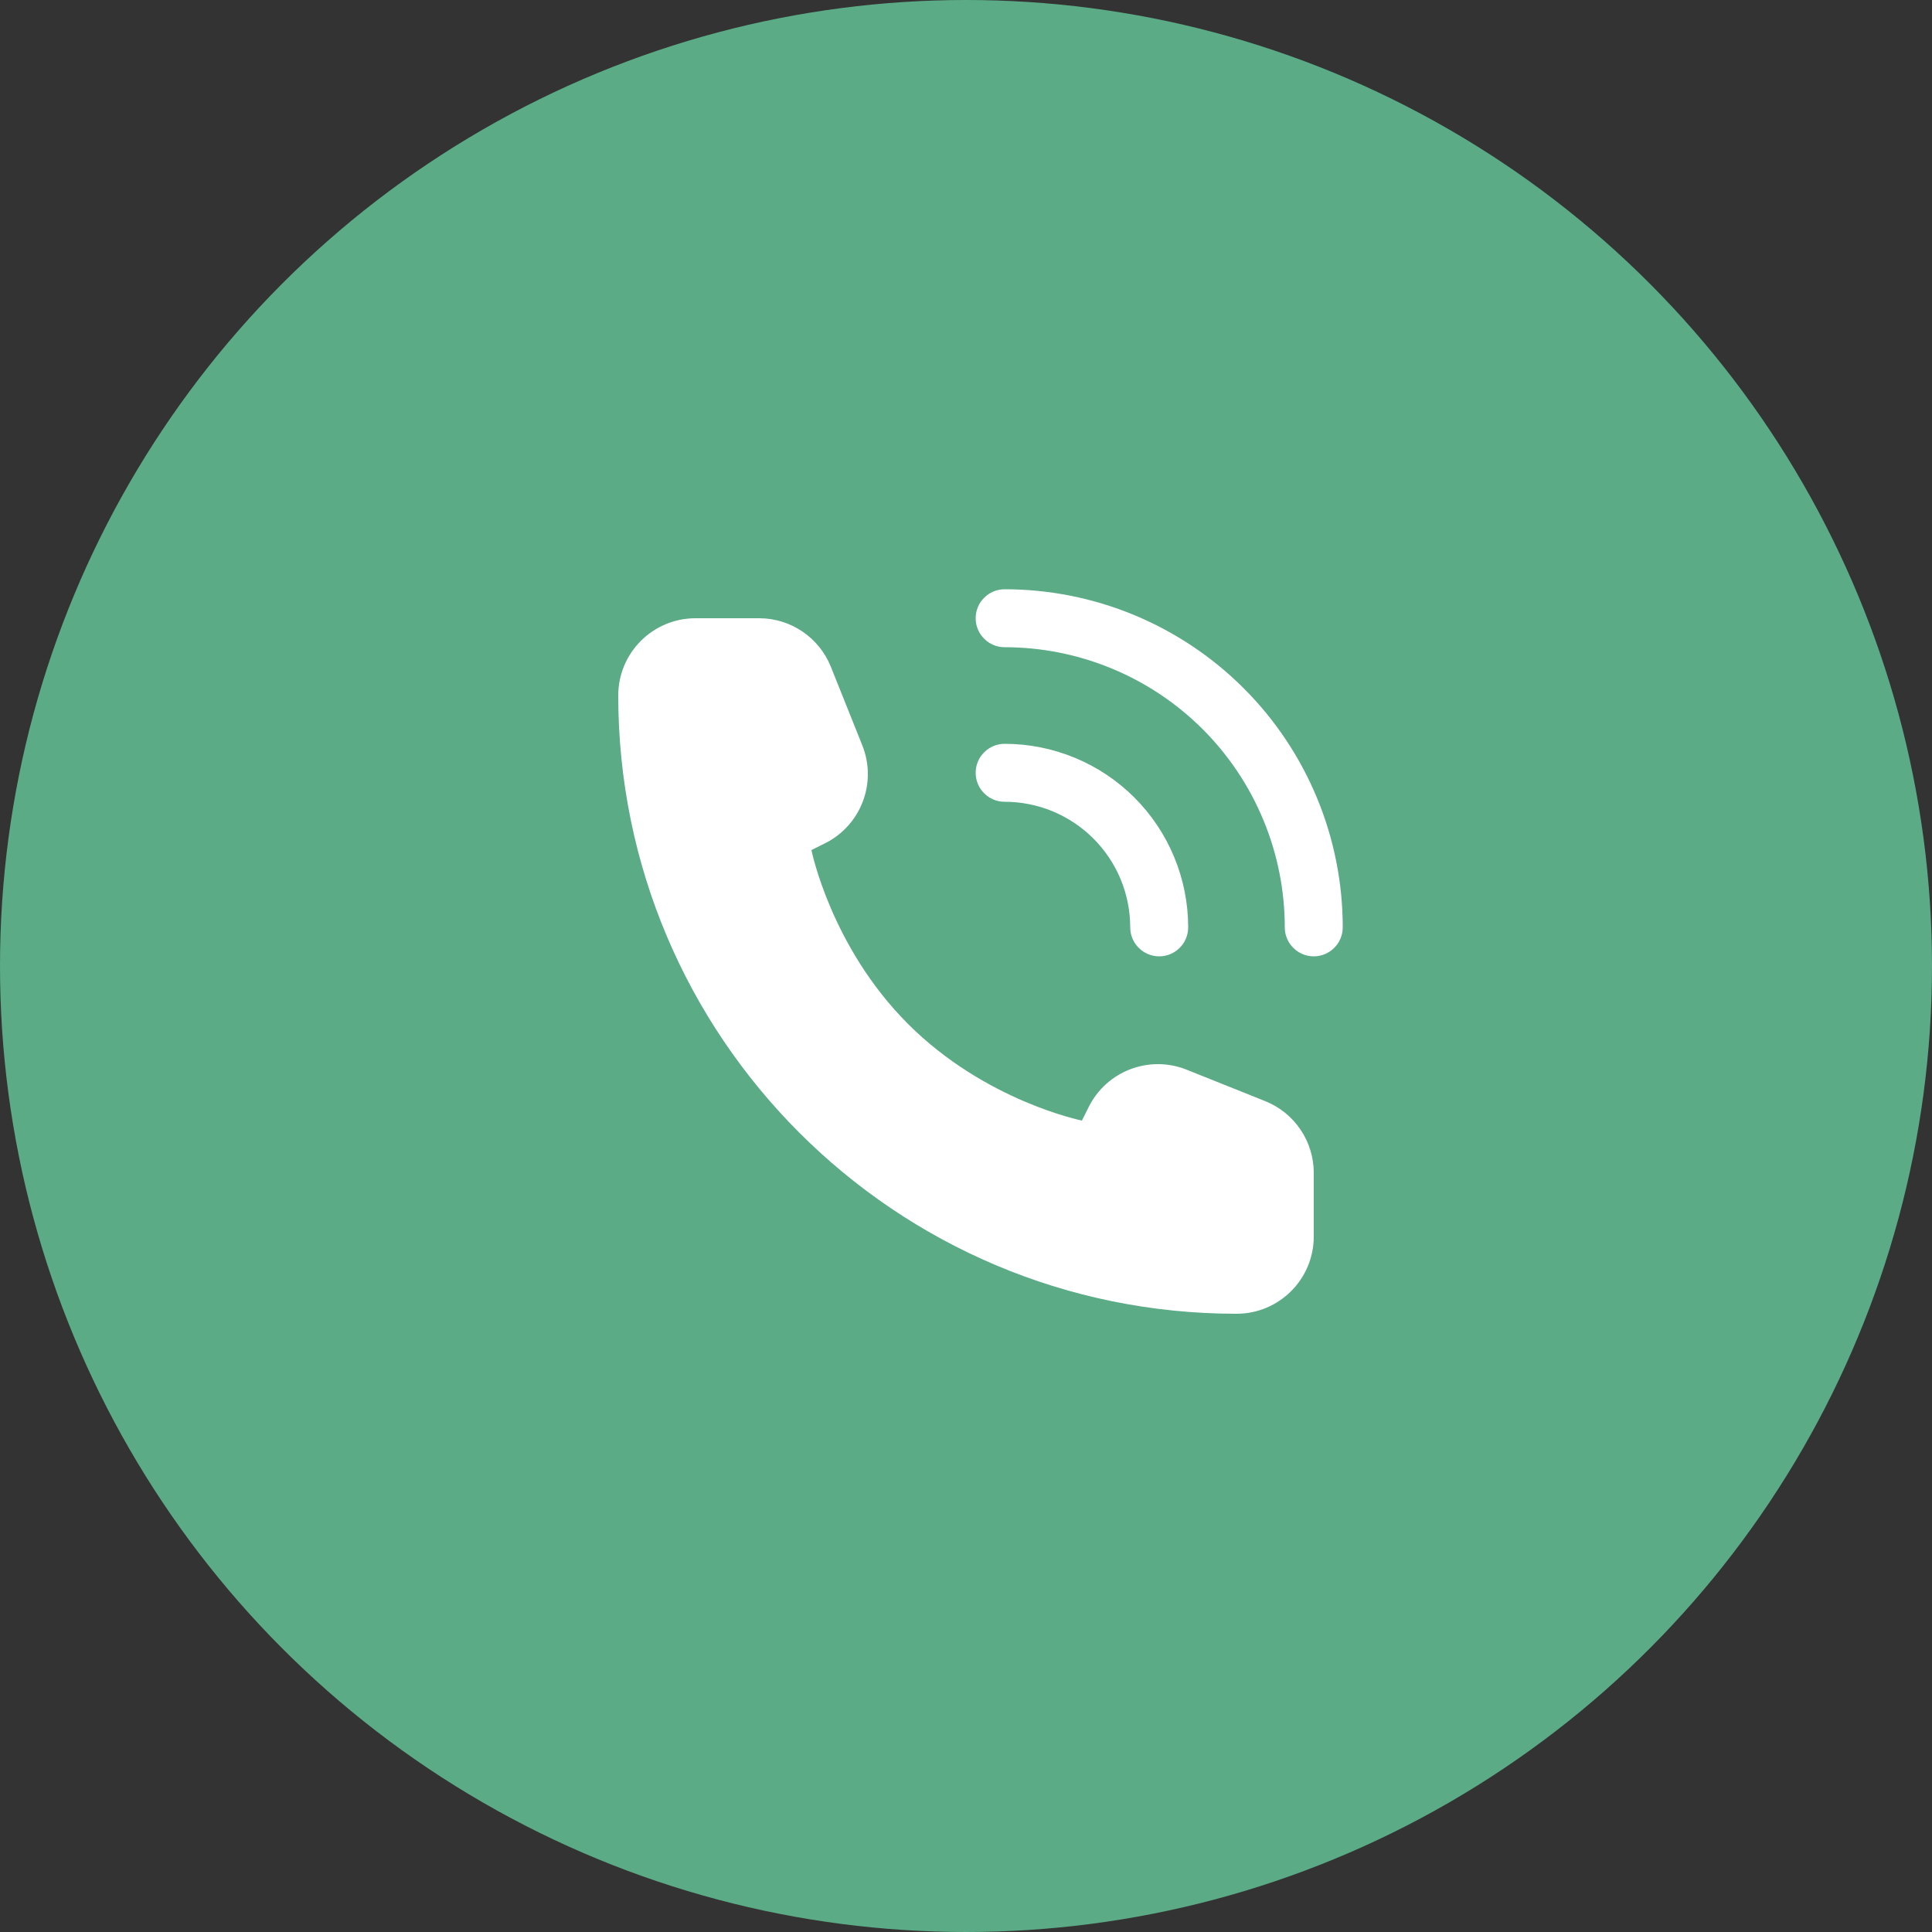 <?xml version="1.0" encoding="UTF-8"?> <svg xmlns="http://www.w3.org/2000/svg" width="50" height="50" viewBox="0 0 50 50" fill="none"><rect x="0" y="0" width="50" height="50" fill="#333333" stroke="none"/> <circle cx="25" cy="25" r="25" fill="#5BAB87"></circle> <path fill-rule="evenodd" clip-rule="evenodd" d="M26 15.25C25.586 15.25 25.25 15.586 25.25 16C25.25 16.414 25.586 16.75 26 16.75C26.952 16.75 27.895 16.938 28.774 17.302C29.654 17.666 30.453 18.2 31.127 18.873C31.8 19.547 32.334 20.346 32.698 21.226C33.062 22.105 33.25 23.048 33.25 24C33.25 24.414 33.586 24.75 34 24.75C34.414 24.75 34.75 24.414 34.75 24C34.75 22.851 34.524 21.713 34.084 20.651C33.644 19.59 33 18.625 32.187 17.813C31.375 17 30.41 16.356 29.349 15.916C28.287 15.476 27.149 15.25 26 15.25ZM34 32V30.354C34 29.536 33.502 28.801 32.743 28.497L30.709 27.683C29.743 27.297 28.642 27.716 28.177 28.646L28 29C28 29 25.5 28.5 23.5 26.5C21.5 24.5 21 22 21 22L21.354 21.823C22.284 21.358 22.703 20.257 22.317 19.291L21.503 17.257C21.199 16.498 20.464 16 19.646 16H18C16.895 16 16 16.895 16 18C16 26.837 23.163 34 32 34C33.105 34 34 33.105 34 32ZM25.25 20C25.25 19.586 25.586 19.25 26 19.25C26.624 19.25 27.241 19.373 27.818 19.612C28.394 19.85 28.918 20.2 29.359 20.641C29.8 21.082 30.15 21.606 30.388 22.182C30.627 22.759 30.75 23.376 30.75 24C30.75 24.414 30.414 24.75 30 24.75C29.586 24.75 29.25 24.414 29.25 24C29.25 23.573 29.166 23.151 29.003 22.756C28.839 22.362 28.6 22.004 28.298 21.702C27.996 21.4 27.638 21.161 27.244 20.997C26.849 20.834 26.427 20.75 26 20.75C25.586 20.75 25.25 20.414 25.25 20Z" fill="white"></path> </svg> 